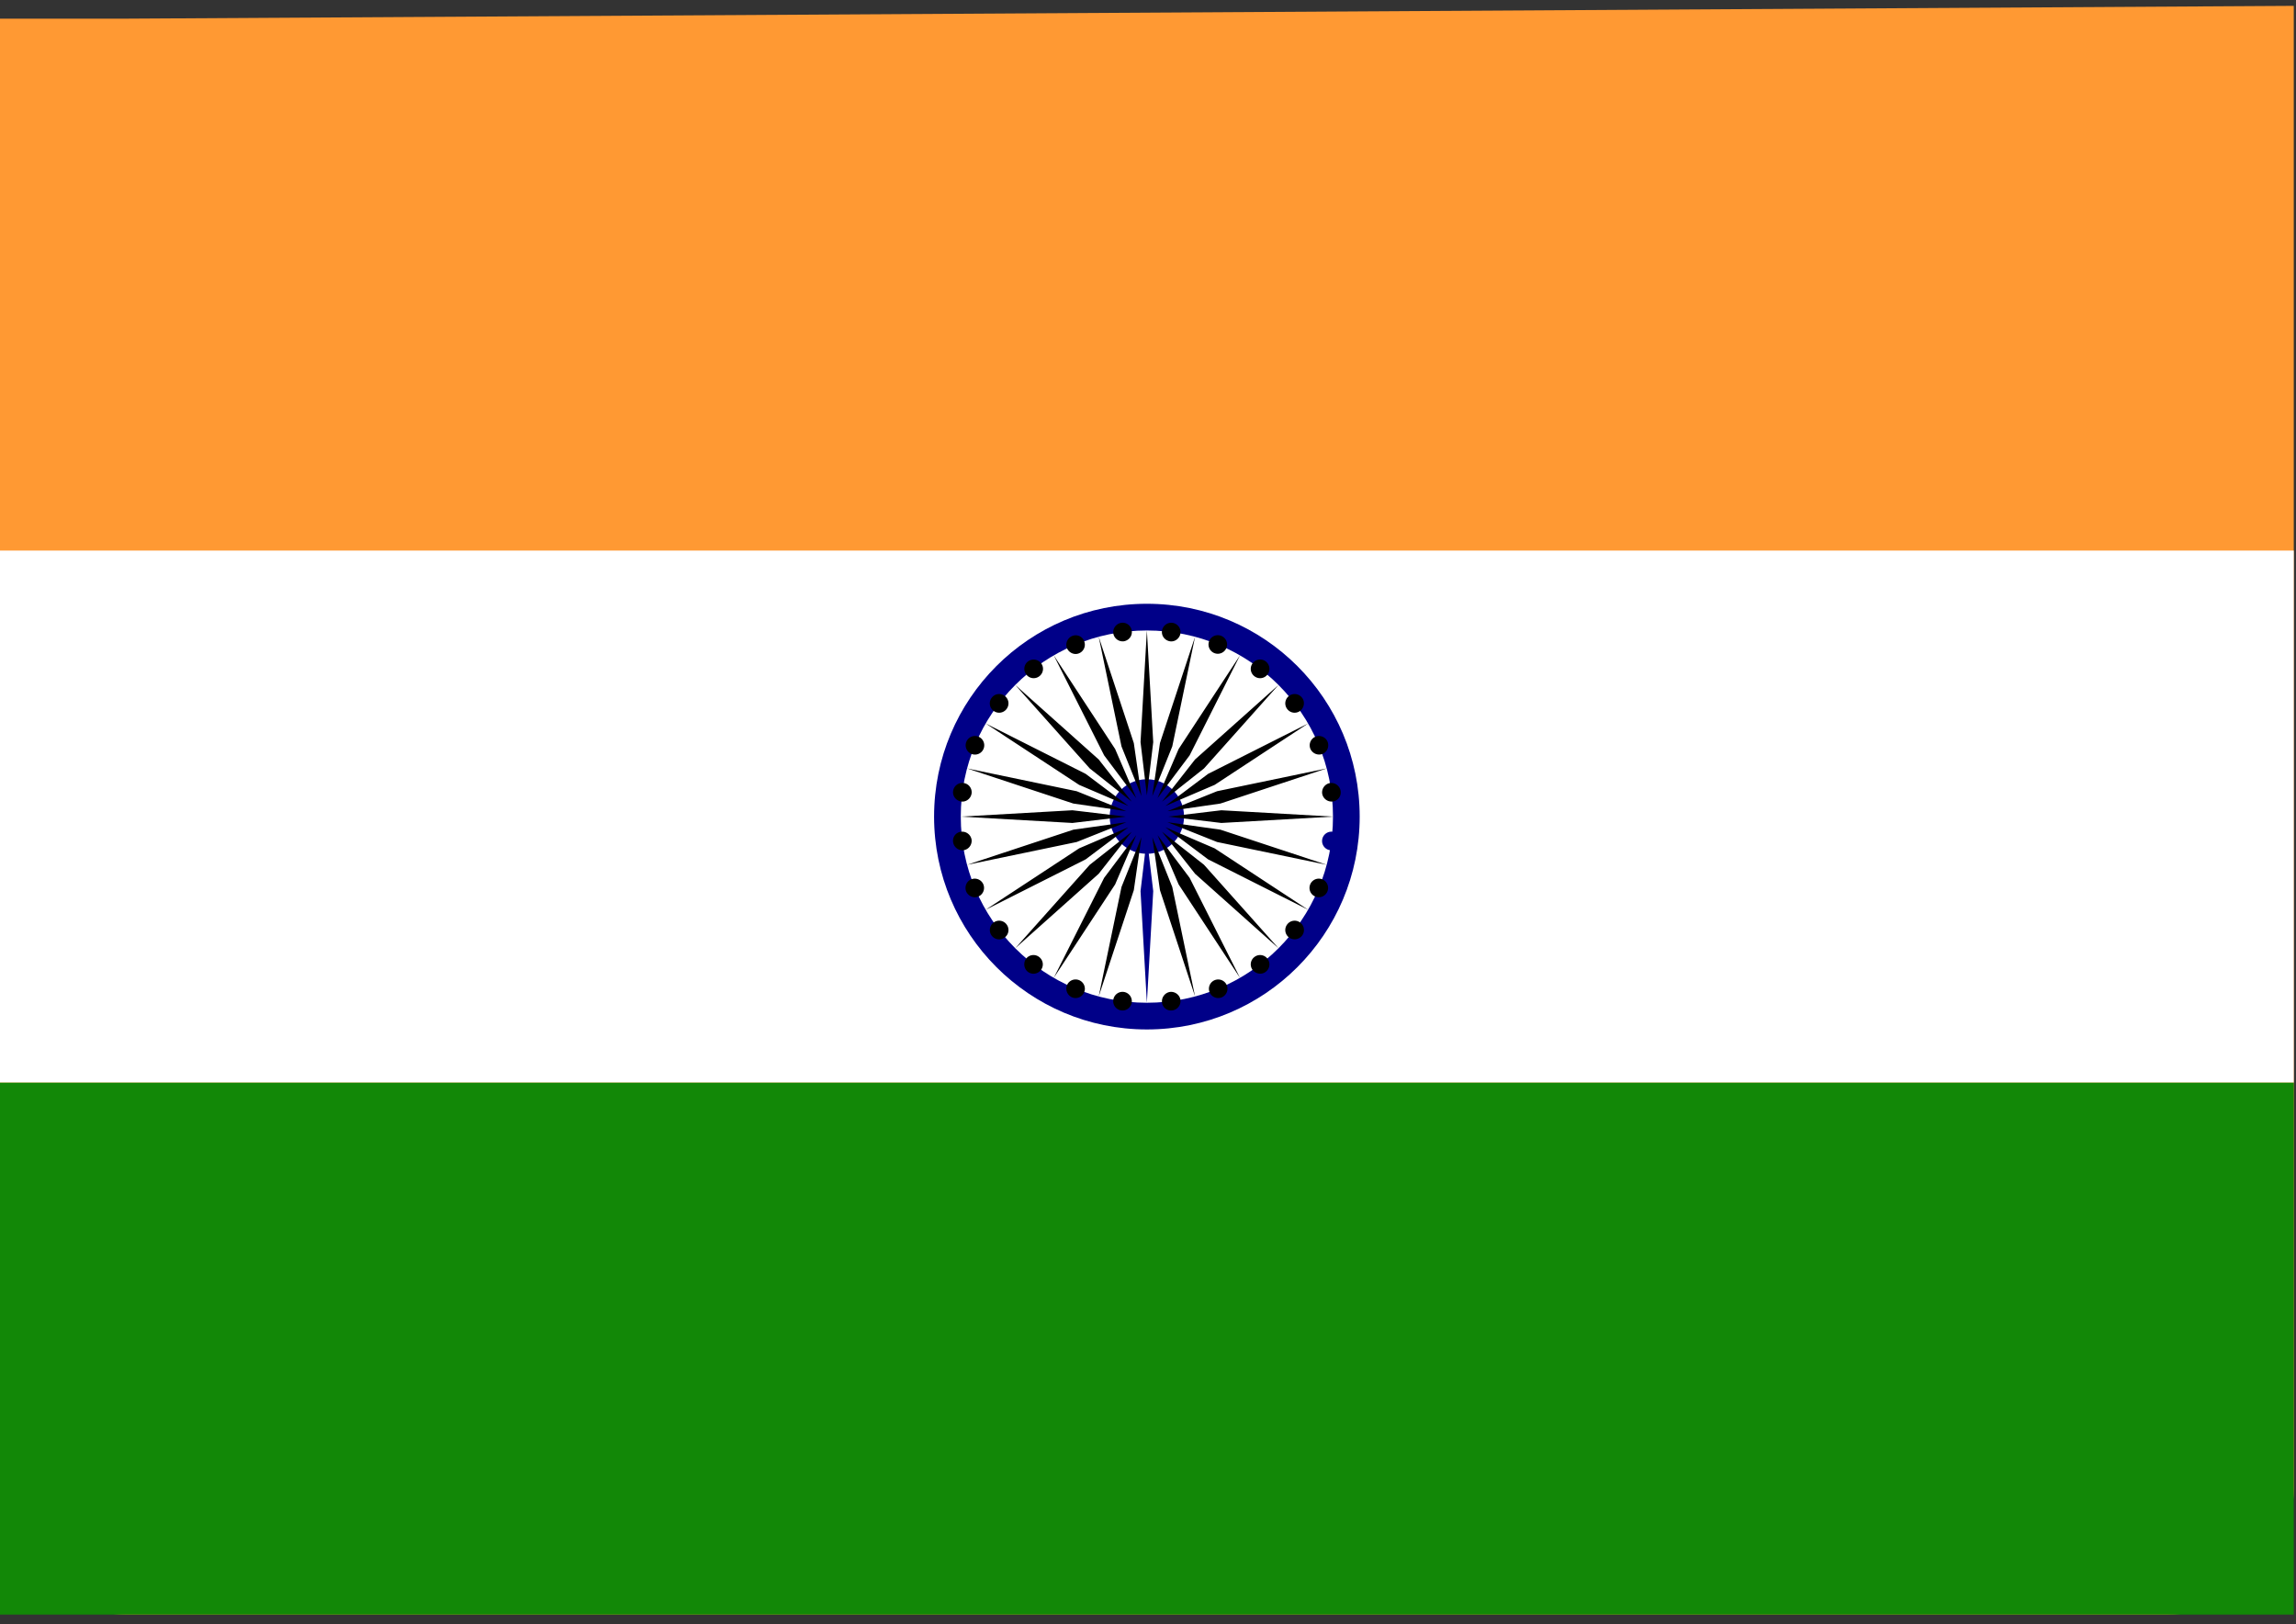 <svg width="123" height="87" viewBox="0 0 123 87" xmlns="http://www.w3.org/2000/svg"><rect x="0" y="0" width="123" height="87" fill="#333333" stroke="none"/><g fill="none"><path d="M6.71 1L122.88.314V79.73c0 3.71-3.04 6.75-6.75 6.75H6.71C3.02 86.46 0 83.43 0 79.73V1h6.71z" fill="#F93"/><path fill="#FFF" d="M0 29.49h122.88v28.5H0z"/><path fill="#128807" d="M122.88 57.99v28.49H0V57.99z"/><path d="M72.84 43.74c0-6.3-5.1-11.4-11.4-11.4-6.3 0-11.4 5.1-11.4 11.4 0 6.29 5.1 11.4 11.4 11.4 6.3 0 11.4-5.1 11.4-11.4z" fill="#008"/><path d="M71.41 43.74c0-5.51-4.46-9.97-9.97-9.97-5.51 0-9.97 4.46-9.97 9.97 0 5.51 4.46 9.97 9.97 9.97 5.51 0 9.97-4.46 9.97-9.97z" fill="#FFF"/><path d="M63.43 43.74c0-1.1-.89-2-1.99-2s-1.99.89-1.99 2c0 1.1.89 1.99 1.99 1.99s1.99-.89 1.99-1.99zm8.39 1.37a.503.503 0 00-.43-.56.503.503 0 00-.56.43.499.499 0 10.99.13z" fill="#008"/><path fill="#008" d="M61.44 53.71l.34-5.98-.34-2.85-.34 2.85z"/><path d="M71.11 47.75a.497.497 0 10-.92-.38.497.497 0 10.92.38zm-12.25 5.62l1.88-5.69.41-2.84-1.07 2.67zm10.89-3.25c.17-.22.13-.53-.09-.7a.496.496 0 00-.7.09c-.17.22-.13.53.09.7.22.17.53.12.7-.09zm-13.3 2.26l3.29-5.01 1.13-2.64-1.72 2.29zm11.36-.33c.22-.17.26-.48.09-.7a.496.496 0 00-.7-.09c-.22.17-.26.48-.09.7.17.21.49.26.7.09zm-13.42-1.26l4.47-3.99 1.77-2.25-2.25 1.77zm11.06 2.63a.5.5 0 00.27-.65.497.497 0 10-.27.65zM52.8 48.73l5.36-2.7 2.29-1.72-2.64 1.13zm10.01 5.39a.51.51 0 00.43-.56.51.51 0 00-.56-.43.51.51 0 00-.43.56c.03.28.28.47.56.43zm-11-7.8l5.87-1.22 2.66-1.06-2.84.4zm8.26 7.8c.27.04.52-.16.56-.43a.503.503 0 00-.43-.56.499.499 0 10-.13.99zm-8.6-10.38l5.98.34 2.85-.34-2.85-.34zm5.96 9.68a.497.497 0 10.38-.92.497.497 0 00-.65.27c-.1.25.02.54.27.65zm-5.62-12.26l5.69 1.88 2.84.41-2.66-1.07zm3.25 10.89c.22.17.53.13.7-.09.17-.22.13-.53-.09-.7a.496.496 0 00-.7.09c-.16.22-.12.53.09.7zm-2.26-13.3l5.01 3.29 2.64 1.13-2.29-1.72zm.33 11.37c.17.22.48.26.7.09.22-.17.26-.48.09-.7a.496.496 0 00-.7-.09c-.21.16-.26.48-.09.7zm1.26-13.43l3.99 4.47 2.25 1.78-1.77-2.26zm-2.63 11.06c.11.25.4.38.65.27a.5.5 0 00.27-.65.5.5 0 00-.65-.27c-.25.1-.37.39-.27.65zm4.69-12.65l2.7 5.36 1.72 2.29-1.13-2.63zm-5.39 10.01c.04.27.29.46.56.43a.51.51 0 00.43-.56.51.51 0 00-.56-.43c-.28.03-.47.28-.43.56zm7.8-11l1.22 5.87 1.07 2.66-.41-2.84zm-7.8 8.26c-.04.27.16.52.43.56.27.04.52-.16.56-.43a.499.499 0 10-.99-.13zm10.38-8.6l-.34 5.98.34 2.85.34-2.85zm-9.67 5.96a.497.497 0 10.92.38.497.497 0 10-.92-.38zm12.25-5.62l-1.88 5.69-.41 2.84 1.07-2.66zm-10.89 3.26c-.17.22-.13.53.09.7.22.17.53.13.7-.09.17-.22.13-.53-.09-.7a.496.496 0 00-.7.09zm13.3-2.27l-3.29 5.02-1.13 2.63 1.72-2.29zm-11.36.33c-.22.17-.26.48-.09.7.17.22.48.26.7.09.22-.17.26-.48.09-.7a.506.506 0 00-.7-.09zm13.42 1.26l-4.47 3.99-1.77 2.26 2.25-1.78zm-11.06-2.62c-.25.11-.37.4-.27.65.11.25.4.38.65.27a.5.5 0 00.27-.65.485.485 0 00-.65-.27zm12.65 4.68l-5.36 2.7-2.29 1.72 2.64-1.13zm-10.01-5.39a.51.51 0 00-.43.56c.04.27.29.46.56.43.27-.04.47-.29.43-.56a.492.492 0 00-.56-.43zm11 7.8l-5.87 1.22-2.66 1.07 2.84-.41zm-8.26-7.8a.503.503 0 00-.56.43c-.04.27.16.52.43.56.27.04.52-.16.56-.43a.505.505 0 00-.43-.56zm8.6 10.38l-5.98-.34-2.85.34 2.85.34zm-5.96-9.67a.497.497 0 10-.381.917.497.497 0 00.381-.917zm5.62 12.25l-5.69-1.88-2.84-.4 2.66 1.06zm-3.26-10.89a.496.496 0 00-.7.09c-.17.22-.13.53.09.7.22.17.53.13.7-.09.17-.22.13-.53-.09-.7zm2.27 13.3l-5.01-3.29-2.64-1.13 2.29 1.72zm-.33-11.36a.496.496 0 00-.7-.09c-.22.17-.26.48-.09.7.17.22.48.26.7.09.21-.17.26-.49.09-.7zm-1.26 13.42l-3.99-4.47-2.25-1.77 1.77 2.25zm2.63-11.06a.5.5 0 00-.65-.27.5.5 0 00-.27.65c.11.25.4.37.65.27.25-.1.37-.39.27-.65zm-4.69 12.65l-2.7-5.36-1.72-2.29 1.13 2.64zm5.39-10.01a.51.51 0 00-.56-.43.51.51 0 00-.43.56c.04.27.29.46.56.43.28-.03.47-.28.43-.56zm-7.8 11l-1.22-5.86-1.07-2.67.41 2.84z" fill="#000"/></g></svg>